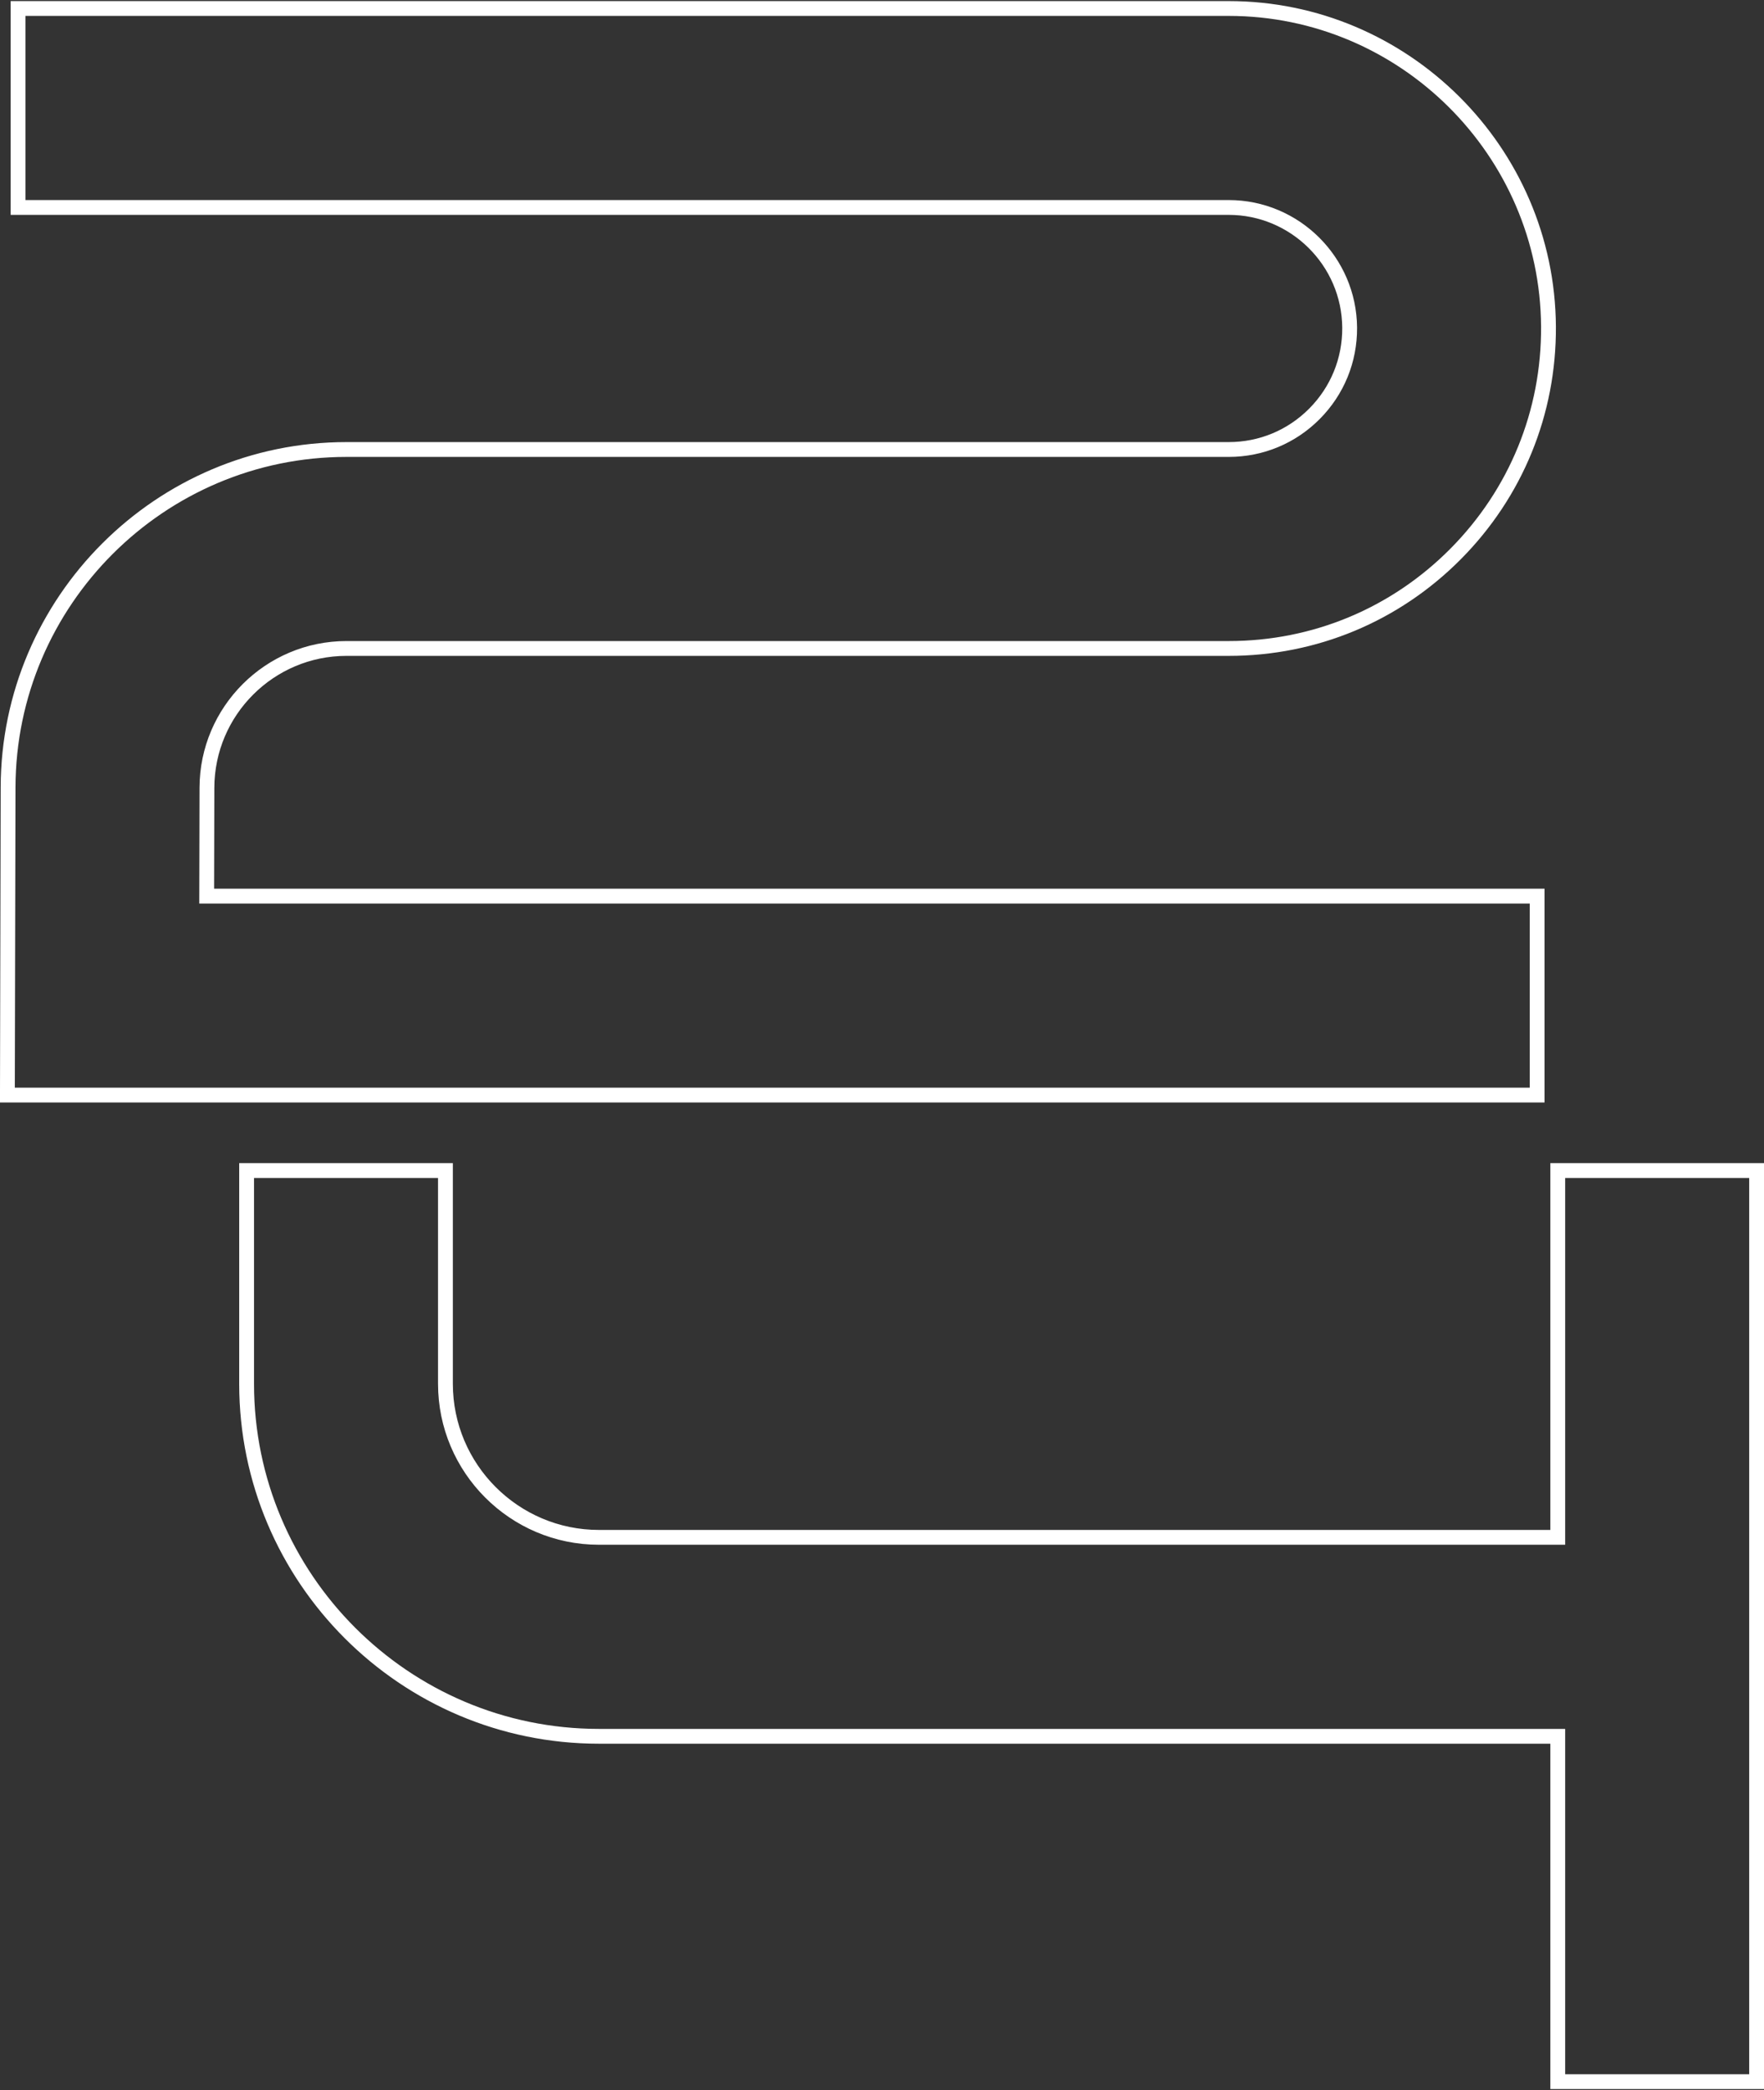 <svg width="476" height="564" viewBox="0 0 476 564" fill="none" xmlns="http://www.w3.org/2000/svg">
<rect x="0" y="0" width="476" height="564" fill="#333333" stroke="none"/>
<path d="M414.784 295.496H1.997L2.183 212.449C2.296 162.185 43.255 121.293 93.487 121.293H331.556C340.314 121.293 348.532 117.87 354.704 111.656C360.876 105.439 364.246 97.192 364.191 88.432C364.077 70.537 349.436 55.983 331.556 55.983H4.875V2.292H331.556C378.835 2.292 417.541 40.779 417.844 88.088C417.992 111.254 409.086 133.064 392.767 149.496C376.449 165.932 354.711 174.981 331.56 174.981H93.487C72.774 174.981 55.884 191.844 55.839 212.57L55.774 241.808H414.784V295.496Z" stroke="white" stroke-width="4"/>
<path d="M420.347 315.861V414.837H161.609C138.778 414.837 120.2 396.251 120.2 373.402V315.861H66.547V373.402C66.547 425.854 109.19 468.525 161.609 468.525H420.347V561.707H474V315.861H420.347Z" stroke="white" stroke-width="4"/>
</svg>
